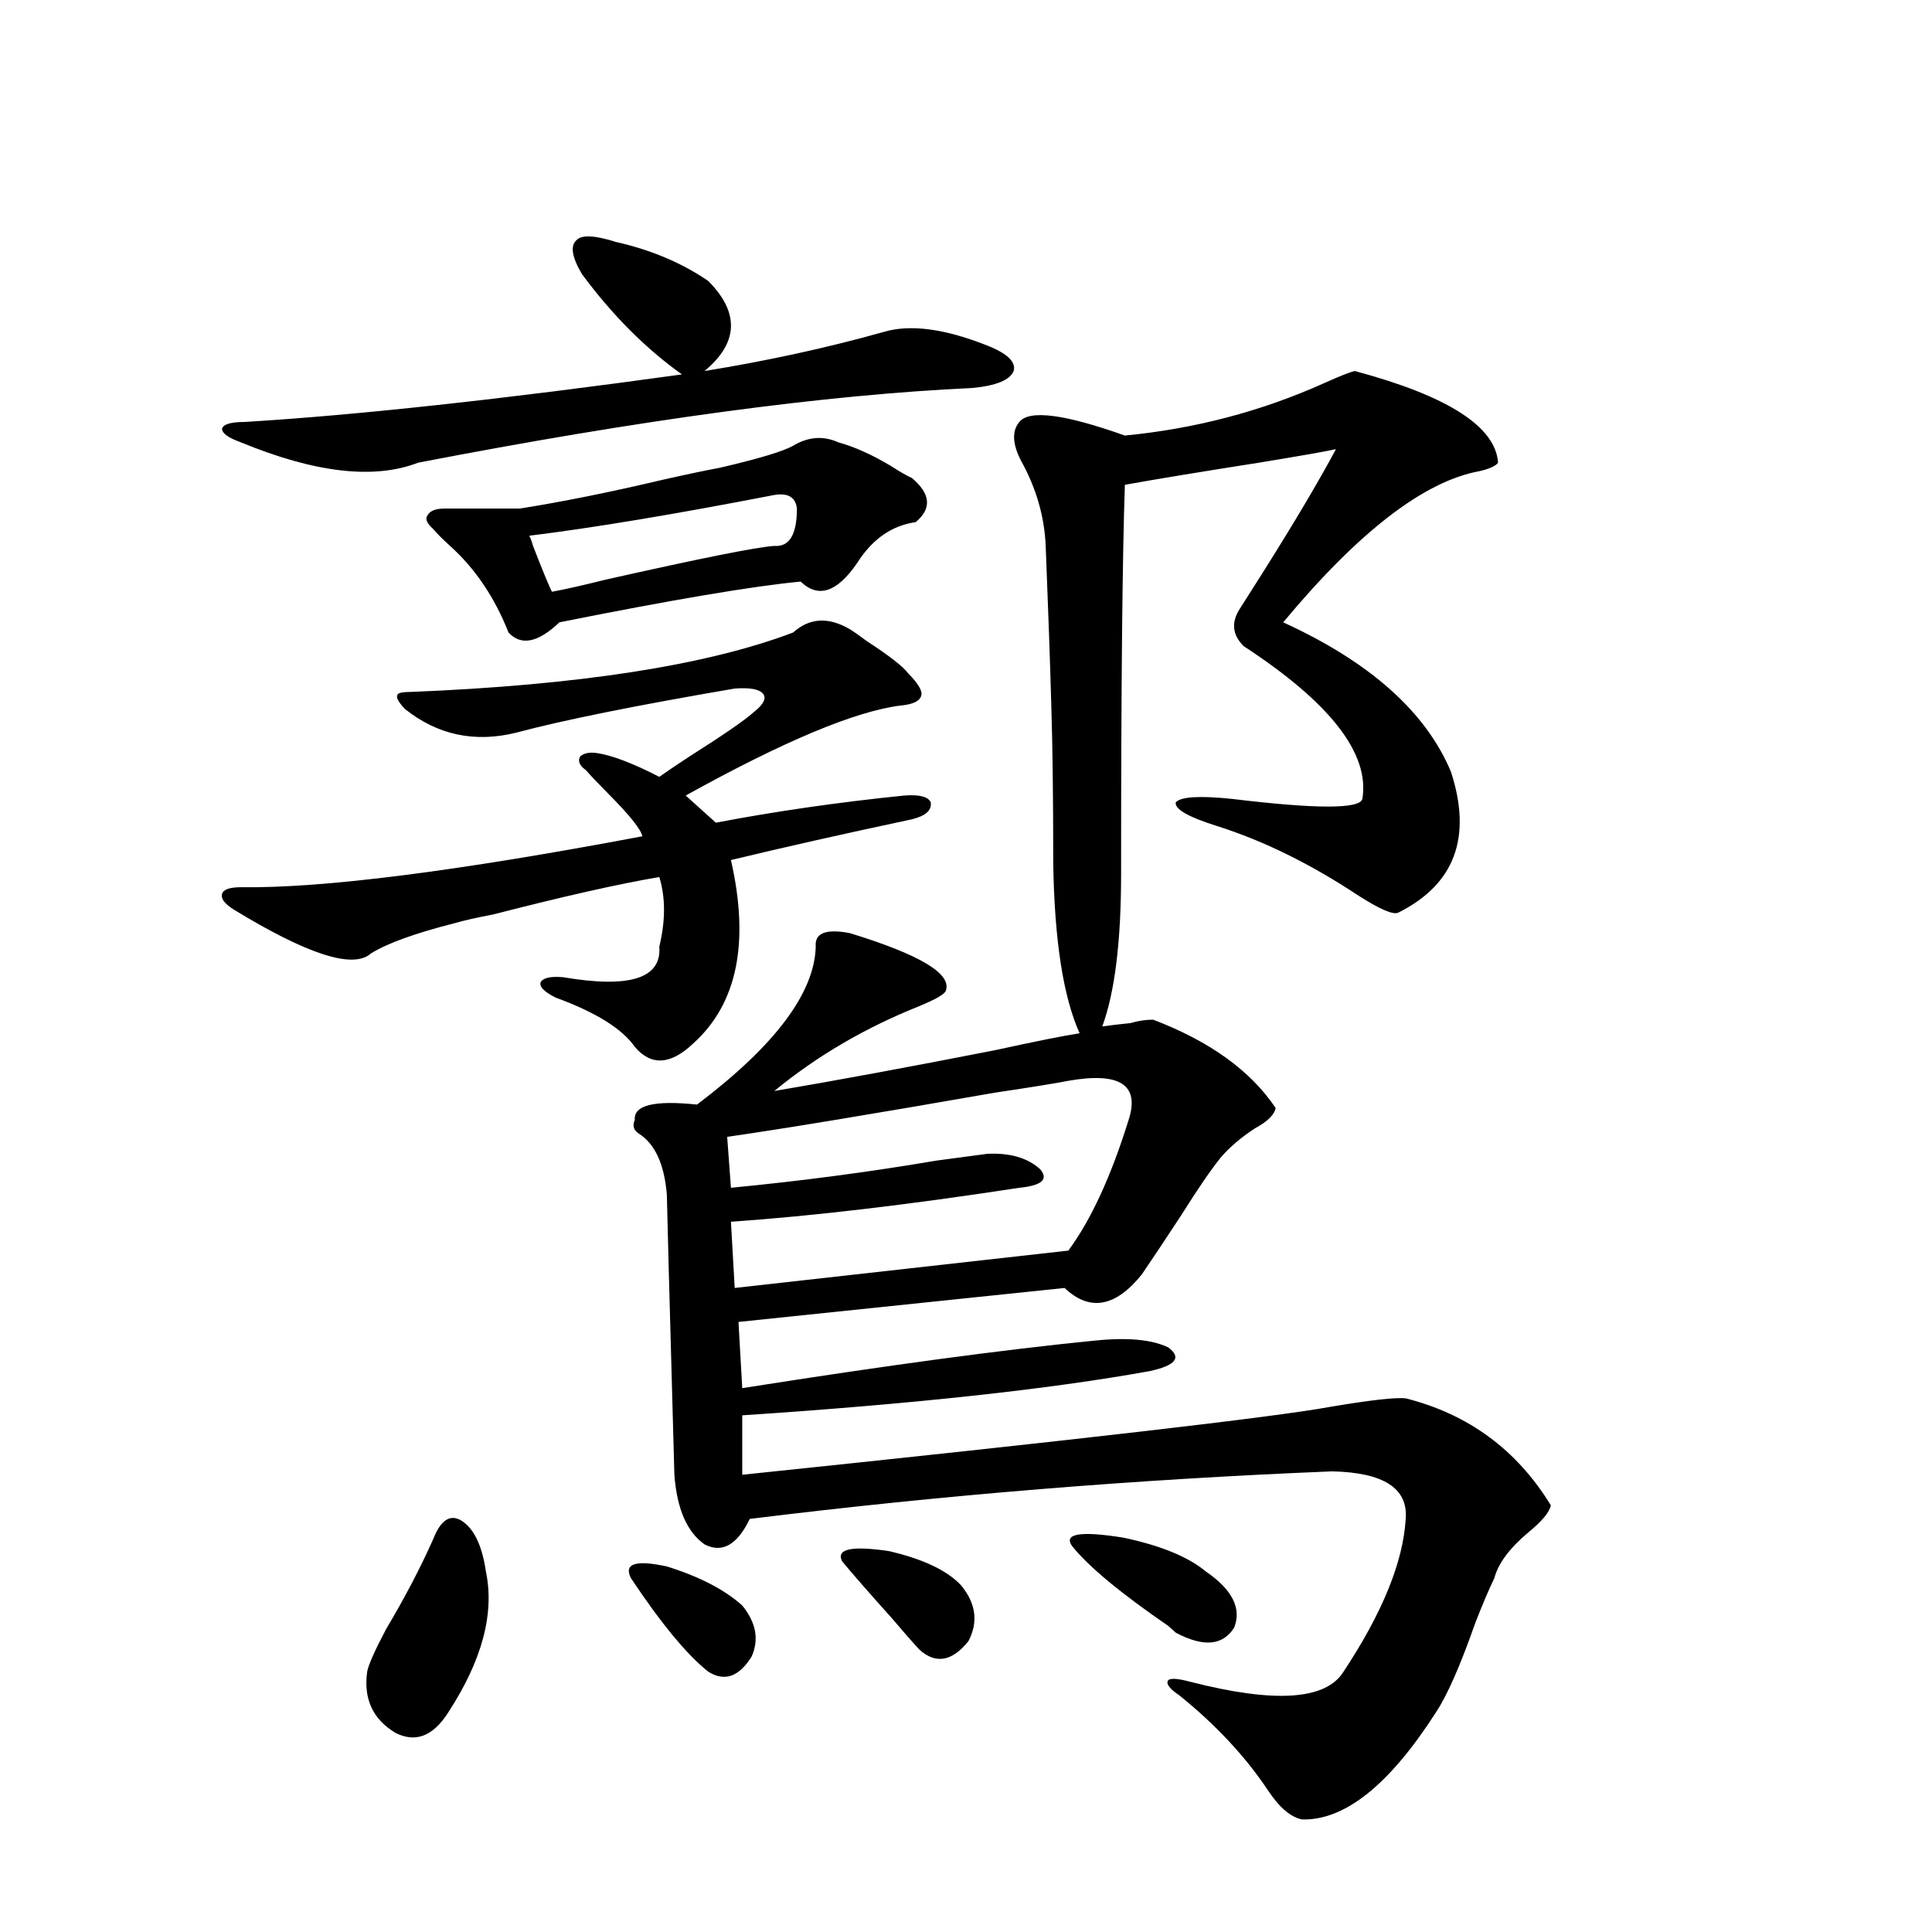 <?xml version="1.0" encoding="utf-8"?>
<!-- Generator: Adobe Illustrator 16.0.0, SVG Export Plug-In . SVG Version: 6.00 Build 0)  -->
<!DOCTYPE svg PUBLIC "-//W3C//DTD SVG 1.1//EN" "http://www.w3.org/Graphics/SVG/1.1/DTD/svg11.dtd">
<svg version="1.1" id="图层_1" xmlns="http://www.w3.org/2000/svg" xmlns:xlink="http://www.w3.org/1999/xlink" x="0px" y="0px"
	 width="1000px" height="1000px" viewBox="0 0 1000 1000" enable-background="new 0 0 1000 1000" xml:space="preserve">
<path d="M439.794,325.633c1.951,1.182,4.878,3.228,8.78,6.152c11.707,7.622,18.856,13.184,21.463,16.699
	c5.198,5.273,7.47,9.092,6.829,11.426c-0.655,2.939-4.237,4.697-10.731,5.273c-23.414,2.939-60.486,18.457-111.217,46.582
	l15.609,14.063c30.563-5.85,63.078-10.547,97.559-14.063c7.805-0.576,12.348,0.591,13.658,3.516
	c0.641,4.106-2.606,7.031-9.756,8.789c-35.776,7.622-66.995,14.653-93.656,21.094c9.756,42.778,3.247,74.419-19.512,94.922
	c-11.707,11.138-21.798,11.729-30.243,1.758c-6.509-9.365-20.167-17.866-40.975-25.488c-5.854-2.925-8.46-5.562-7.805-7.91
	c1.296-2.334,5.198-3.213,11.707-2.637c34.466,5.864,51.051,0.591,49.755-15.82c3.247-13.472,3.247-25.488,0-36.035
	c-20.822,3.516-49.435,9.971-85.852,19.336c-9.115,1.758-15.609,3.228-19.512,4.395c-20.822,5.273-35.456,10.547-43.901,15.82
	c-9.115,8.213-32.85,0.591-71.218-22.852c-4.558-2.925-6.509-5.562-5.854-7.91c0.641-2.334,3.902-3.516,9.756-3.516
	c42.271,0.591,111.537-8.198,207.8-26.367c-0.655-3.516-6.509-10.835-17.561-21.973c-5.213-5.273-9.115-9.365-11.707-12.305
	c-3.262-2.334-4.237-4.683-2.927-7.031c1.951-1.758,4.878-2.334,8.78-1.758c7.805,1.182,18.536,5.273,32.194,12.305
	c3.247-2.334,8.445-5.85,15.609-10.547c17.561-11.123,28.612-18.745,33.17-22.852c5.198-4.092,6.829-7.319,4.878-9.668
	c-1.951-2.334-6.829-3.213-14.634-2.637c-51.386,8.789-89.113,16.411-113.168,22.852c-21.463,5.273-40.654,1.182-57.56-12.305
	c-3.262-3.516-4.558-5.85-3.902-7.031c0-1.167,2.271-1.758,6.829-1.758c87.147-3.516,153.167-13.76,198.044-30.762
	C418.972,319.783,428.728,319.192,439.794,325.633z M301.261,141.941c-5.213-8.789-6.188-14.639-2.927-17.578
	c2.592-2.925,9.421-2.637,20.487,0.879c18.201,4.106,34.146,10.85,47.804,20.215c16.25,16.411,15.609,31.943-1.951,46.582
	c32.515-5.273,63.413-12.002,92.681-20.215c13.658-4.092,31.539-1.758,53.657,7.031c10.396,4.106,14.954,8.501,13.658,13.184
	c-1.951,4.697-9.115,7.622-21.463,8.789c-76.096,3.516-171.703,16.411-286.822,38.672c-22.773,8.789-53.337,5.273-91.705-10.547
	c-6.509-2.334-9.756-4.683-9.756-7.031c0.641-2.334,4.543-3.516,11.707-3.516c57.88-3.516,133.32-11.714,226.336-24.609
	C334.096,180.325,316.87,163.035,301.261,141.941z M251.506,813.426c4.543,21.671-1.951,45.992-19.512,72.949
	c-7.805,12.305-16.92,15.82-27.316,10.547c-11.707-7.031-16.585-17.578-14.634-31.641c0.641-3.516,3.902-10.849,9.756-21.973
	c9.756-16.396,17.881-31.929,24.39-46.582c3.902-9.956,8.78-13.184,14.634-9.668C245.317,791.165,249.555,799.954,251.506,813.426z
	 M433.94,228.953c8.445,2.349,17.561,6.455,27.316,12.305c4.543,2.939,8.125,4.985,10.731,6.152
	c9.756,8.213,10.396,15.82,1.951,22.852c-12.362,1.758-22.438,8.789-30.243,21.094c-10.411,15.244-20.167,18.457-29.268,9.668
	c-24.725,2.349-66.34,9.38-124.875,21.094c-11.066,10.547-19.847,12.305-26.341,5.273c-7.164-18.154-17.24-33.096-30.243-44.824
	c-3.902-3.516-6.829-6.44-8.78-8.789c-3.262-2.925-4.237-5.273-2.927-7.031c1.296-2.334,4.223-3.516,8.78-3.516h39.023
	c22.104-3.516,46.828-8.486,74.145-14.941c13.003-2.925,22.759-4.971,29.268-6.152c20.152-4.683,32.835-8.486,38.048-11.426
	C418.331,226.028,426.136,225.438,433.94,228.953z M400.771,256.199c-51.386,9.971-93.656,17.002-126.826,21.094
	c0.641,1.182,1.296,2.939,1.951,5.273c4.543,11.729,7.805,19.639,9.756,23.73c6.494-1.167,15.609-3.213,27.316-6.152
	c49.42-11.123,78.688-16.987,87.803-17.578c7.805,0.591,11.707-5.85,11.707-19.336C411.822,257.381,407.92,255.032,400.771,256.199z
	 M326.626,816.941c-3.902-7.607,2.271-9.668,18.536-6.152c16.905,5.273,29.908,12.017,39.023,20.215
	c7.149,8.789,8.78,17.578,4.878,26.367c-6.509,10.547-13.993,13.184-22.438,7.91C355.559,856.492,342.235,840.37,326.626,816.941z
	 M701.251,192.039c48.124,12.896,72.834,28.716,74.145,47.461c-1.311,1.758-4.558,3.228-9.756,4.395
	c-28.627,5.273-62.438,31.353-101.461,78.223c44.877,20.518,73.81,46.294,86.827,77.344c11.052,33.989,1.951,58.311-27.316,72.949
	c-2.606,1.182-9.436-1.758-20.487-8.789c-24.725-16.396-49.114-28.413-73.169-36.035c-14.969-4.683-22.118-8.789-21.463-12.305
	c2.592-2.925,12.348-3.516,29.268-1.758c43.566,5.273,66.005,5.273,67.315,0c3.902-23.428-16.585-49.795-61.462-79.102
	c-5.854-5.85-6.509-12.305-1.951-19.336c2.592-4.092,6.494-10.244,11.707-18.457c16.25-25.776,28.933-47.158,38.048-64.16
	c-5.213,1.182-18.536,3.516-39.999,7.031c-29.923,4.697-53.017,8.501-69.267,11.426c-1.311,38.096-1.951,105.181-1.951,201.27
	c0,35.156-3.262,61.523-9.756,79.102c3.902-0.576,8.78-1.167,14.634-1.758c3.902-1.167,7.805-1.758,11.707-1.758
	c29.268,11.138,50.396,26.367,63.413,45.703c-0.655,3.516-4.237,7.031-10.731,10.547c-7.164,4.697-13.018,9.668-17.561,14.941
	c-5.213,6.455-12.042,16.411-20.487,29.883c-8.46,12.896-15.289,23.154-20.487,30.762c-13.658,17.002-26.996,19.336-39.999,7.031
	l-168.776,17.578l1.951,34.277c74.145-11.714,134.951-19.912,182.435-24.609c16.905-1.758,29.588-0.576,38.048,3.516
	c7.149,5.273,3.902,9.38-9.756,12.305c-52.041,9.38-122.283,17.002-210.727,22.852v30.762
	c174.295-18.154,275.756-29.883,304.383-35.156c20.808-3.516,33.811-4.971,39.023-4.395c32.515,8.213,57.56,26.67,75.12,55.371
	c-0.655,3.516-4.558,8.213-11.707,14.063c-9.756,8.213-15.609,16.123-17.561,23.73c-2.606,5.273-5.854,12.896-9.756,22.852
	c-7.805,22.262-14.634,37.793-20.487,46.582c-24.069,37.491-47.163,55.948-69.267,55.371c-5.854-1.181-11.707-6.152-17.561-14.941
	c-11.707-17.578-26.996-33.988-45.853-49.219c-5.213-3.516-7.164-6.152-5.854-7.91c1.296-1.181,5.198-0.879,11.707,0.879
	c43.566,11.124,69.907,9.366,79.022-5.273c20.152-30.473,30.884-56.826,32.194-79.102c1.296-15.82-11.387-24.019-38.048-24.609
	c-101.461,4.106-201.946,12.305-301.456,24.609c-6.509,13.486-14.313,17.881-23.414,13.184c-9.115-6.44-14.313-18.457-15.609-36.035
	c-2.606-93.74-3.902-142.08-3.902-145.02c-1.311-15.82-6.188-26.367-14.634-31.641c-2.606-1.758-3.262-4.092-1.951-7.031
	c-0.655-7.607,10.076-10.244,32.194-7.91c40.319-30.459,60.807-57.705,61.462-81.738c-0.655-7.031,5.198-9.365,17.561-7.031
	c36.417,11.138,53.002,21.094,49.755,29.883c-0.655,1.758-5.213,4.395-13.658,7.91c-27.972,11.138-53.017,25.791-75.12,43.945
	c31.219-5.273,69.267-12.305,114.144-21.094c21.463-4.683,36.097-7.607,43.901-8.789c-8.46-18.745-13.018-48.037-13.658-87.891
	c0-33.398-0.335-60.342-0.976-80.859c-0.655-23.428-1.631-51.265-2.927-83.496c-0.655-15.229-4.878-29.883-12.683-43.945
	c-4.558-8.789-4.878-15.518-0.976-20.215c5.198-6.44,23.414-4.092,54.633,7.031c36.417-3.516,70.883-12.593,103.412-27.246
	C693.446,194.676,698.645,192.63,701.251,192.039z M584.181,579.637c5.854-18.154-4.558-24.897-31.219-20.215
	c-5.854,1.182-18.536,3.228-38.048,6.152c-63.748,11.138-109.921,18.76-138.533,22.852l1.951,26.367
	c36.417-3.516,71.858-8.198,106.339-14.063c13.003-1.758,21.783-2.925,26.341-3.516c11.707-0.576,20.808,2.061,27.316,7.91
	c4.543,5.273,0.976,8.501-10.731,9.668c-57.239,8.789-106.994,14.653-149.265,17.578l1.951,34.277l172.679-19.336
	C564.669,631.492,575.065,608.943,584.181,579.637z M435.892,808.152c-3.262-6.44,4.878-8.198,24.39-5.273
	c17.561,4.106,29.908,9.971,37.072,17.578c7.805,9.38,9.101,19.034,3.902,29.004c-8.46,10.547-16.92,12.003-25.365,4.395
	c-3.262-3.516-8.14-9.091-14.634-16.699C450.19,824.852,441.745,815.184,435.892,808.152z M554.913,800.242
	c-4.558-6.44,4.223-7.91,26.341-4.395c19.512,4.106,33.811,9.971,42.926,17.578c13.658,9.38,18.536,19.034,14.634,29.004
	c-5.854,9.366-15.944,10.245-30.243,2.637c-0.655-0.59-1.951-1.758-3.902-3.516C579.943,824.563,563.358,810.789,554.913,800.242z"
	/>
</svg>
